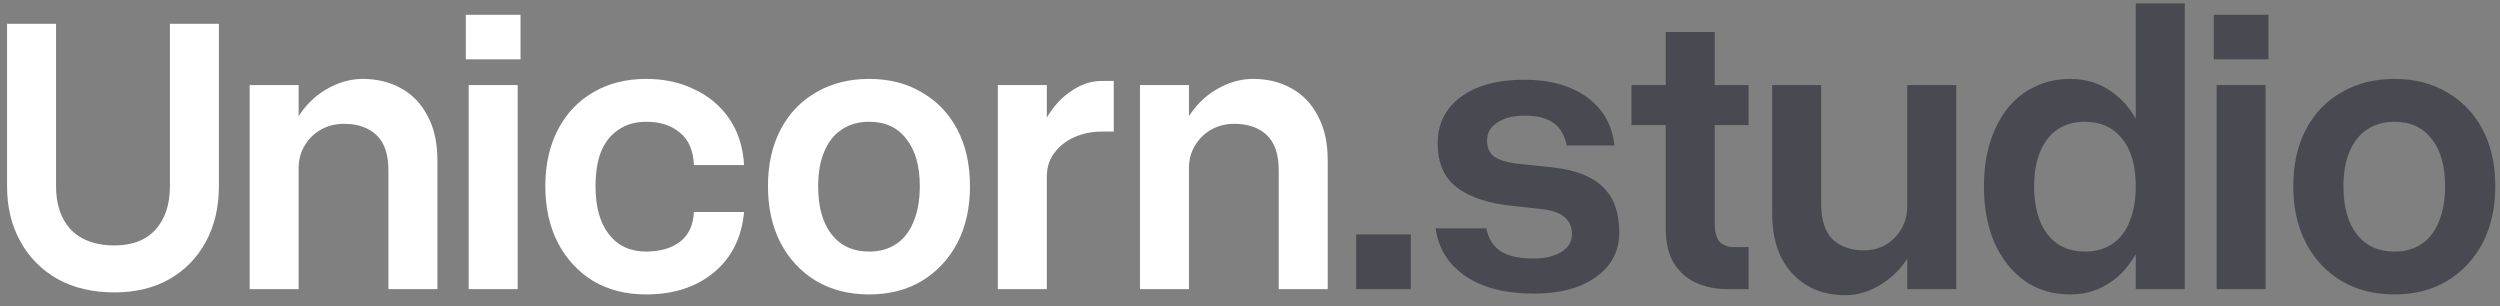 <svg width="147" height="18" viewBox="0 0 147 18" fill="none" xmlns="http://www.w3.org/2000/svg">
<rect x="0" y="0" width="147" height="18" fill="#808080" stroke="none"/>
<path d="M0.415 1.4H3.295V10.952C3.295 12.04 3.591 12.896 4.183 13.52C4.791 14.128 5.639 14.432 6.727 14.432C7.767 14.432 8.567 14.128 9.127 13.52C9.703 12.896 9.991 12.04 9.991 10.952V1.4H12.871V10.952C12.871 12.184 12.615 13.272 12.103 14.216C11.591 15.16 10.871 15.896 9.943 16.424C9.031 16.936 7.959 17.192 6.727 17.192C5.463 17.192 4.359 16.936 3.415 16.424C2.471 15.896 1.735 15.16 1.207 14.216C0.679 13.272 0.415 12.184 0.415 10.952V1.4ZM22.84 10.04C22.84 9.064 22.6 8.36 22.12 7.928C21.656 7.496 21.024 7.28 20.224 7.28C19.728 7.28 19.28 7.392 18.88 7.616C18.48 7.84 18.16 8.152 17.92 8.552C17.68 8.936 17.56 9.384 17.56 9.896L16.744 9.752C16.76 8.68 16.992 7.768 17.44 7.016C17.904 6.248 18.48 5.664 19.168 5.264C19.872 4.848 20.592 4.64 21.328 4.64C22.176 4.64 22.928 4.824 23.584 5.192C24.256 5.56 24.776 6.104 25.144 6.824C25.528 7.528 25.72 8.4 25.72 9.44V17H22.84V10.04ZM14.68 5H17.56V17H14.68V5ZM27.391 0.872H30.607V3.488H27.391V0.872ZM27.559 5H30.439V17H27.559V5ZM32.065 10.952C32.065 9.672 32.313 8.56 32.809 7.616C33.305 6.672 33.993 5.944 34.873 5.432C35.769 4.904 36.809 4.64 37.993 4.64C39.065 4.64 40.017 4.848 40.849 5.264C41.697 5.664 42.377 6.24 42.889 6.992C43.401 7.744 43.689 8.648 43.753 9.704H40.801C40.769 8.856 40.497 8.224 39.985 7.808C39.489 7.376 38.825 7.16 37.993 7.16C37.369 7.16 36.833 7.312 36.385 7.616C35.937 7.904 35.593 8.328 35.353 8.888C35.129 9.448 35.017 10.136 35.017 10.952C35.017 12.168 35.281 13.112 35.809 13.784C36.337 14.456 37.065 14.792 37.993 14.792C38.809 14.792 39.473 14.6 39.985 14.216C40.497 13.816 40.769 13.232 40.801 12.464H43.753C43.609 13.984 43.009 15.176 41.953 16.04C40.913 16.888 39.593 17.312 37.993 17.312C36.809 17.312 35.769 17.048 34.873 16.52C33.993 15.976 33.305 15.232 32.809 14.288C32.313 13.328 32.065 12.216 32.065 10.952ZM45.156 10.952C45.156 9.672 45.404 8.56 45.9 7.616C46.395 6.672 47.092 5.944 47.987 5.432C48.883 4.904 49.923 4.64 51.108 4.64C52.291 4.64 53.324 4.904 54.203 5.432C55.099 5.944 55.795 6.672 56.291 7.616C56.788 8.56 57.035 9.672 57.035 10.952C57.035 12.216 56.788 13.328 56.291 14.288C55.795 15.232 55.099 15.976 54.203 16.52C53.324 17.048 52.291 17.312 51.108 17.312C49.923 17.312 48.883 17.048 47.987 16.52C47.092 15.976 46.395 15.232 45.9 14.288C45.404 13.328 45.156 12.216 45.156 10.952ZM54.084 10.952C54.084 9.752 53.819 8.824 53.291 8.168C52.779 7.496 52.051 7.16 51.108 7.16C50.483 7.16 49.947 7.312 49.499 7.616C49.051 7.904 48.708 8.336 48.468 8.912C48.227 9.472 48.108 10.152 48.108 10.952C48.108 12.168 48.371 13.112 48.9 13.784C49.428 14.456 50.163 14.792 51.108 14.792C51.731 14.792 52.267 14.64 52.715 14.336C53.163 14.032 53.499 13.592 53.724 13.016C53.964 12.44 54.084 11.752 54.084 10.952ZM65.489 7.736H64.793C64.201 7.736 63.657 7.848 63.161 8.072C62.665 8.296 62.273 8.608 61.985 9.008C61.697 9.392 61.553 9.848 61.553 10.376L60.737 10.232C60.737 9.096 60.937 8.12 61.337 7.304C61.753 6.488 62.265 5.864 62.873 5.432C63.497 4.984 64.129 4.76 64.769 4.76H65.489V7.736ZM58.673 5H61.553V17H58.673V5ZM75.19 10.04C75.19 9.064 74.95 8.36 74.47 7.928C74.006 7.496 73.374 7.28 72.574 7.28C72.078 7.28 71.63 7.392 71.23 7.616C70.83 7.84 70.51 8.152 70.27 8.552C70.03 8.936 69.91 9.384 69.91 9.896L69.094 9.752C69.11 8.68 69.342 7.768 69.79 7.016C70.254 6.248 70.83 5.664 71.518 5.264C72.222 4.848 72.942 4.64 73.678 4.64C74.526 4.64 75.278 4.824 75.934 5.192C76.606 5.56 77.126 6.104 77.494 6.824C77.878 7.528 78.07 8.4 78.07 9.44V17H75.19V10.04ZM67.03 5H69.91V17H67.03V5Z" fill="white"/>
<path d="M79.741 13.784H82.957V17H79.741V13.784ZM90.655 12.296L88.495 12.056C87.183 11.864 86.191 11.48 85.519 10.904C84.863 10.328 84.535 9.504 84.535 8.432C84.535 7.28 84.991 6.368 85.903 5.696C86.815 5.024 88.055 4.688 89.623 4.688C91.143 4.688 92.375 5.032 93.319 5.72C94.263 6.408 94.799 7.352 94.927 8.552H92.119C92.007 7.96 91.751 7.52 91.351 7.232C90.951 6.944 90.383 6.8 89.647 6.8C88.975 6.8 88.439 6.936 88.039 7.208C87.639 7.464 87.439 7.816 87.439 8.264C87.439 8.68 87.575 8.992 87.847 9.2C88.119 9.392 88.527 9.528 89.071 9.608L91.351 9.848C92.695 10.008 93.671 10.4 94.279 11.024C94.903 11.632 95.215 12.52 95.215 13.688C95.215 14.408 95.007 15.04 94.591 15.584C94.175 16.112 93.591 16.528 92.839 16.832C92.087 17.12 91.199 17.264 90.175 17.264C88.511 17.264 87.175 16.92 86.167 16.232C85.159 15.544 84.575 14.608 84.415 13.424H87.391C87.519 14.032 87.799 14.48 88.231 14.768C88.679 15.056 89.319 15.2 90.151 15.2C90.839 15.2 91.391 15.072 91.807 14.816C92.223 14.56 92.431 14.208 92.431 13.76C92.431 12.912 91.839 12.424 90.655 12.296ZM95.93 5H102.818V7.352H95.93V5ZM102.818 14.528V17H101.57C100.882 17 100.258 16.872 99.698 16.616C99.154 16.36 98.722 15.968 98.402 15.44C98.098 14.912 97.946 14.248 97.946 13.448V1.88H100.826V13.064C100.826 13.624 100.922 14.008 101.114 14.216C101.322 14.424 101.602 14.528 101.954 14.528H102.818ZM107.083 11.96C107.083 12.92 107.307 13.624 107.755 14.072C108.219 14.504 108.835 14.72 109.603 14.72C110.083 14.72 110.515 14.608 110.899 14.384C111.283 14.144 111.587 13.832 111.811 13.448C112.035 13.048 112.147 12.6 112.147 12.104L112.963 12.248C112.963 13.304 112.739 14.216 112.291 14.984C111.843 15.736 111.275 16.32 110.587 16.736C109.915 17.152 109.219 17.36 108.499 17.36C107.667 17.36 106.931 17.176 106.291 16.808C105.651 16.44 105.139 15.896 104.755 15.176C104.387 14.456 104.203 13.584 104.203 12.56V5H107.083V11.96ZM115.027 17H112.147V5H115.027V17ZM128.463 0.2V17H125.583V0.2H128.463ZM126.495 10.952C126.495 11.896 126.383 12.76 126.159 13.544C125.935 14.328 125.607 15 125.175 15.56C124.759 16.12 124.255 16.552 123.663 16.856C123.087 17.16 122.439 17.312 121.719 17.312C120.711 17.312 119.823 17.048 119.055 16.52C118.303 15.976 117.711 15.232 117.279 14.288C116.863 13.328 116.655 12.216 116.655 10.952C116.655 10.008 116.775 9.152 117.015 8.384C117.255 7.6 117.599 6.928 118.047 6.368C118.495 5.808 119.031 5.384 119.655 5.096C120.279 4.792 120.967 4.64 121.719 4.64C122.679 4.64 123.511 4.904 124.215 5.432C124.935 5.944 125.495 6.672 125.895 7.616C126.295 8.56 126.495 9.672 126.495 10.952ZM119.607 10.952C119.607 12.168 119.871 13.112 120.399 13.784C120.927 14.456 121.655 14.792 122.583 14.792C123.223 14.792 123.767 14.64 124.215 14.336C124.663 14.032 124.999 13.592 125.223 13.016C125.463 12.44 125.583 11.752 125.583 10.952C125.583 9.752 125.319 8.824 124.791 8.168C124.263 7.496 123.527 7.16 122.583 7.16C121.959 7.16 121.423 7.312 120.975 7.616C120.543 7.904 120.207 8.336 119.967 8.912C119.727 9.472 119.607 10.152 119.607 10.952ZM130.169 0.872H133.385V3.488H130.169V0.872ZM130.337 5H133.217V17H130.337V5ZM134.843 10.952C134.843 9.672 135.091 8.56 135.587 7.616C136.083 6.672 136.779 5.944 137.675 5.432C138.571 4.904 139.611 4.64 140.795 4.64C141.979 4.64 143.011 4.904 143.891 5.432C144.787 5.944 145.483 6.672 145.979 7.616C146.475 8.56 146.723 9.672 146.723 10.952C146.723 12.216 146.475 13.328 145.979 14.288C145.483 15.232 144.787 15.976 143.891 16.52C143.011 17.048 141.979 17.312 140.795 17.312C139.611 17.312 138.571 17.048 137.675 16.52C136.779 15.976 136.083 15.232 135.587 14.288C135.091 13.328 134.843 12.216 134.843 10.952ZM143.771 10.952C143.771 9.752 143.507 8.824 142.979 8.168C142.467 7.496 141.739 7.16 140.795 7.16C140.171 7.16 139.635 7.312 139.187 7.616C138.739 7.904 138.395 8.336 138.155 8.912C137.915 9.472 137.795 10.152 137.795 10.952C137.795 12.168 138.059 13.112 138.587 13.784C139.115 14.456 139.851 14.792 140.795 14.792C141.419 14.792 141.955 14.64 142.403 14.336C142.851 14.032 143.187 13.592 143.411 13.016C143.651 12.44 143.771 11.752 143.771 10.952Z" fill="#494952"/>
</svg>
